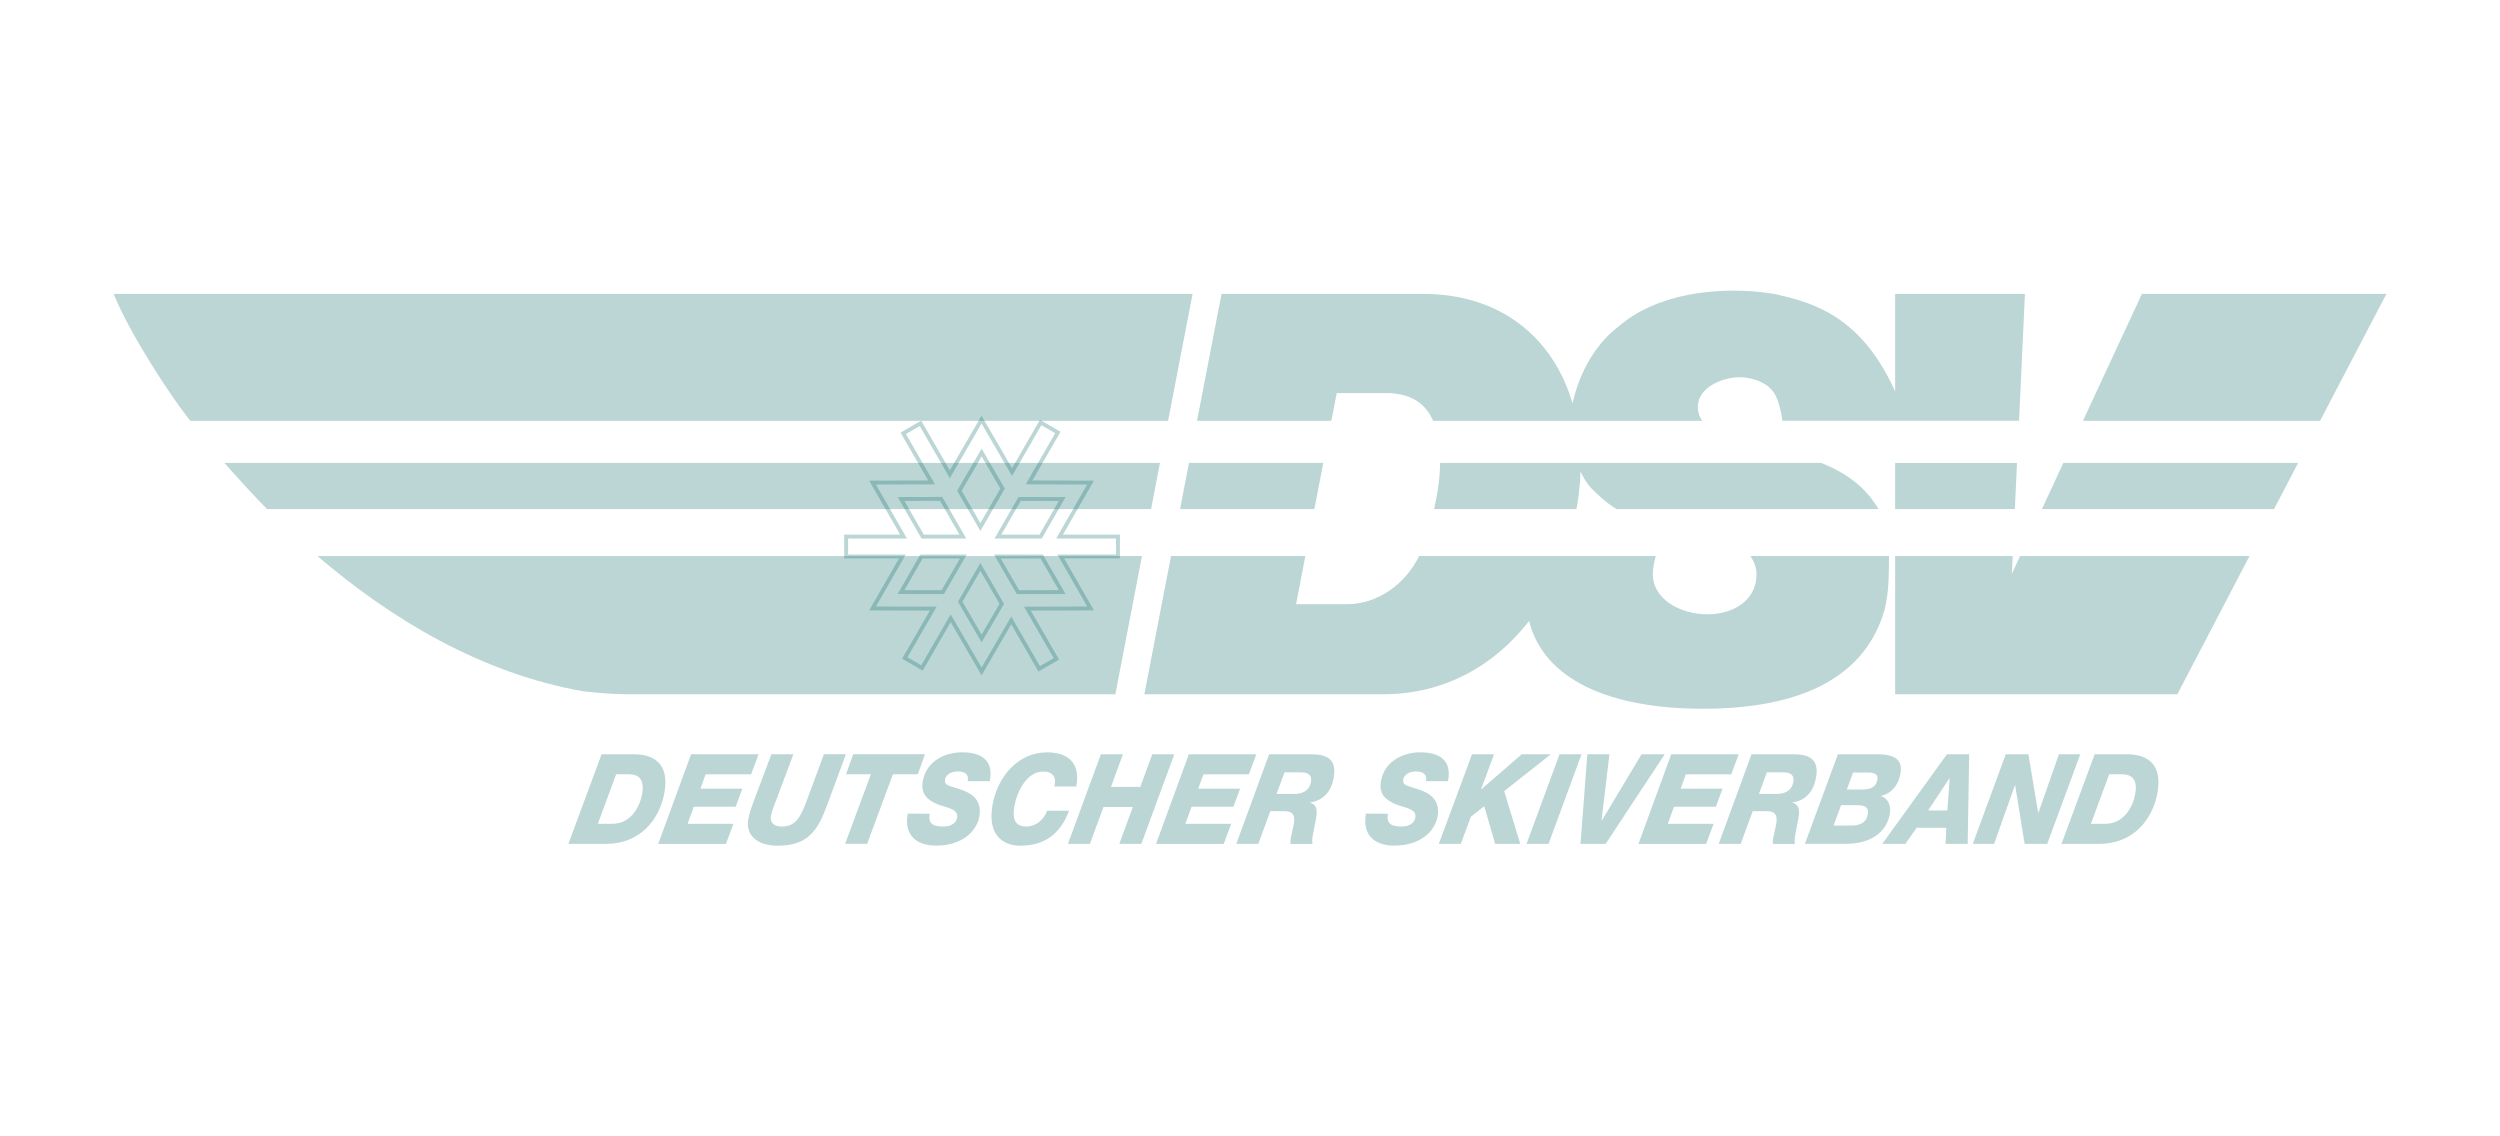 <svg xmlns:inkscape="http://www.inkscape.org/namespaces/inkscape" xmlns:sodipodi="http://sodipodi.sourceforge.net/DTD/sodipodi-0.dtd" xmlns="http://www.w3.org/2000/svg" xmlns:svg="http://www.w3.org/2000/svg" width="220" height="100" viewBox="0 0 58.208 26.458" id="svg5445" xml:space="preserve" inkscape:version="1.2.2 (732a01da63, 2022-12-09)" sodipodi:docname="DSV.svg"><defs id="defs5442"></defs><g inkscape:label="Ebene 1" inkscape:groupmode="layer" id="layer1"><g id="g33679"><g id="g39361"><path d="m 7.392,12.947 c 1.718,1.473 3.815,2.727 6.159,3.143 0,0 0.539,0.075 1.12,0.075 h 11.298 l 0.62,-3.219 z" id="path1913" style="fill:#0b6f68;fill-opacity:0.278;fill-rule:nonzero;stroke:none;stroke-width:0.091"></path><path d="M 27.204,9.797 H 4.436 c 0.249,0.347 0.593,0.751 0.799,0.982 H 27.014 Z" id="path1917" style="fill:none;fill-opacity:0.278;fill-rule:nonzero;stroke:none;stroke-width:0.091"></path><path d="m 42.066,10.674 c 0,0 -0.993,-0.286 -2.06,-0.619 C 39.821,9.988 39.706,9.896 39.636,9.797 h -6.267 c 0.102,0.199 0.161,0.433 0.164,0.688 0.002,0.096 0.002,0.195 -0.004,0.294 h 8.874 c -0.107,-0.039 -0.218,-0.075 -0.337,-0.105" id="path1921" style="fill:none;fill-opacity:0.278;fill-rule:nonzero;stroke:none;stroke-width:0.091"></path><path d="m 30.392,12.946 h -3.127 l -0.621,3.219 h 5.559 c 1.42,0 2.591,-0.663 3.399,-1.708 0.34,1.378 1.898,2.045 4.044,2.045 2.361,0 3.793,-0.778 4.231,-2.298 0,0 0.063,-0.215 0.089,-0.596 0.016,-0.24 0.016,-0.65 0.016,-0.65 0,-0.004 -7.18e-4,-0.008 0,-0.012 h -3.228 v 0 c 0.091,0.131 0.144,0.278 0.144,0.431 0,0.558 -0.482,0.926 -1.152,0.926 -0.636,0 -1.298,-0.368 -1.261,-0.984 0.009,-0.161 0.045,-0.289 0.065,-0.374 l -5.507,7.18e-4 v 0 c -0.322,0.658 -0.975,1.122 -1.676,1.122 h -1.19 z" id="path1925" style="fill:#0b6f68;fill-opacity:0.278;fill-rule:nonzero;stroke:none;stroke-width:0.091"></path><path d="m 31,9.797 h -3.128 l -0.189,0.982 h 3.127 z" id="path1929" style="fill:none;fill-opacity:0.278;fill-rule:nonzero;stroke:none;stroke-width:0.091"></path><path d="m 47.009,9.797 -2.884,0.015 v 0.967 h 2.838 z" id="path1933" style="fill:none;fill-opacity:0.278;fill-rule:nonzero;stroke:none;stroke-width:0.091"></path><path d="m 54.019,9.797 h -5.521 l -0.457,0.982 h 5.466 z" id="path1937" style="fill:none;fill-opacity:0.278;fill-rule:nonzero;stroke:none;stroke-width:0.091"></path><path d="M 52.376,12.946 H 47.034 l -0.192,0.415 0.02,-0.415 h -2.737 v 3.219 h 6.57 z" id="path1941" style="fill:#0b6f68;fill-opacity:0.278;fill-rule:nonzero;stroke:none;stroke-width:0.091"></path><path d="M 27.767,6.843 H 2.646 C 3.015,7.757 3.963,9.216 4.43,9.797 H 27.197 Z" id="path1977" style="fill:#0b6f68;fill-opacity:0.278;fill-rule:nonzero;stroke:none;stroke-width:0.091"></path><path d="M 47.147,6.843 H 44.125 V 9.114 C 43.324,7.326 42.165,7.037 41.329,6.846 c -0.006,-0.001 -0.01,-0.002 -0.016,-0.003 v 0 c -1.304,-0.209 -2.769,7.186e-4 -3.631,0.763 -0.004,0.004 -0.008,0.007 -0.012,0.009 -0.065,0.05 -0.784,0.563 -1.057,1.775 C 36.164,7.857 34.935,6.843 33.137,6.843 h -4.696 l -0.57,2.954 h 3.128 l 0.124,-0.645 h 1.229 c 0.446,0.026 0.816,0.186 1.015,0.645 h 6.267 C 39.556,9.69 39.531,9.576 39.531,9.478 c 0,-0.491 0.628,-0.696 0.973,-0.696 0.205,0 0.612,0.075 0.804,0.369 0.092,0.141 0.17,0.436 0.189,0.645 v 0 h 5.513 z" id="path1981" style="fill:#0b6f68;fill-opacity:0.278;fill-rule:nonzero;stroke:none;stroke-width:0.091"></path><path d="M 54.019,9.797 55.563,6.843 H 49.871 L 48.498,9.797 Z" id="path1985" style="fill:#0b6f68;fill-opacity:0.278;fill-rule:nonzero;stroke:none;stroke-width:0.091"></path><path d="M 53.507,10.779 H 48.041 l -0.498,1.073 h 5.404 z" id="path1989" style="fill:#0b6f68;fill-opacity:0.278;fill-rule:nonzero;stroke:none;stroke-width:0.091"></path><path d="m 46.912,11.853 0.05,-1.073 h -2.837 v 1.073 z" id="path1993" style="fill:#0b6f68;fill-opacity:0.278;fill-rule:nonzero;stroke:none;stroke-width:0.091"></path><path d="m 30.81,10.779 v 0 h -3.127 l -0.207,1.073 h 3.127 z" id="path1997" style="fill:#0b6f68;fill-opacity:0.278;fill-rule:nonzero;stroke:none;stroke-width:0.091"></path><path d="M 27.007,10.779 H 5.227 c 0.134,0.159 0.745,0.832 0.991,1.073 H 6.219 26.801 Z" id="path2001" style="fill:#0b6f68;fill-opacity:0.278;fill-rule:nonzero;stroke:none;stroke-width:0.091"></path><path d="m 36.706,11.853 c 0.018,-0.104 0.035,-0.207 0.048,-0.312 0.023,-0.191 0.039,-0.379 0.045,-0.563 0.067,0.145 0.151,0.284 0.247,0.385 0.034,0.035 0.203,0.197 0.249,0.237 0.002,0.002 0.002,0.002 0.004,0.004 0.098,0.083 0.21,0.17 0.338,0.248 h 6.102 C 43.539,11.521 43.197,11.091 42.404,10.779 h -7.19e-4 -8.874 v 0.009 c -7.18e-4,0.259 -0.036,0.605 -0.14,1.065 z" id="path2005" style="fill:#0b6f68;fill-opacity:0.278;fill-rule:nonzero;stroke:none;stroke-width:0.091"></path><path d="m 52.376,12.946 0.571,-1.093 h -5.404 l -0.009,0.02 -0.499,1.073 z" id="path2041" style="fill:none;fill-opacity:0.098;fill-rule:nonzero;stroke:none;stroke-width:0.091"></path><path d="M 26.8,11.853 H 6.218 c 0.151,0.171 1.043,0.985 1.174,1.095 l 19.197,-0.002 z" id="path2045" style="fill:none;fill-opacity:0.1;fill-rule:nonzero;stroke:none;stroke-width:0.091"></path><path d="m 36.419,12.946 v 0 c 0.216,-0.592 0.287,-1.093 0.287,-1.093 h -3.317 c -0.053,0.338 -0.232,0.811 -0.349,1.092 v 7.19e-4 z" id="path2049" style="fill:none;fill-opacity:0.098;fill-rule:nonzero;stroke:none;stroke-width:0.091"></path><path d="m 46.862,12.946 0.051,-1.093 h -2.788 v 1.093 z" id="path2053" style="fill:none;fill-opacity:0.098;fill-rule:nonzero;stroke:none;stroke-width:0.091"></path><path d="m 30.603,11.853 h -3.127 l -0.212,1.093 h 3.127 z" id="path2057" style="fill:none;fill-opacity:0.098;fill-rule:nonzero;stroke:none;stroke-width:0.091"></path><path d="m 43.74,11.853 h -6.102 c 0,0 0.414,0.227 0.644,0.274 0.643,0.129 1.261,0.211 1.594,0.304 0.428,0.12 0.677,0.235 0.877,0.515 v 0 h 3.228 c -7.19e-4,-0.532 -0.088,-0.83 -0.241,-1.093" id="path2061" style="fill:none;fill-opacity:0.098;fill-rule:nonzero;stroke:none;stroke-width:0.091"></path><path d="m 14.007,17.561 h 0.739 c 0.505,0 0.835,0.24 0.726,0.883 -0.112,0.649 -0.579,1.204 -1.358,1.204 h -0.88 z m -0.087,1.619 h 0.339 c 0.444,0 0.645,-0.421 0.692,-0.693 0.058,-0.339 -0.073,-0.459 -0.311,-0.459 h -0.294 z" id="path2117" style="fill:#0b6f68;fill-opacity:0.278;fill-rule:nonzero;stroke:none;stroke-width:0.091"></path><path d="m 16.091,17.561 h 1.571 l -0.174,0.468 h -1.059 l -0.12,0.333 h 0.975 l -0.155,0.421 h -0.975 l -0.145,0.398 h 1.067 l -0.174,0.468 h -1.577 z" id="path2121" style="fill:#0b6f68;fill-opacity:0.278;fill-rule:nonzero;stroke:none;stroke-width:0.091"></path><path d="m 19.255,18.753 c -0.207,0.561 -0.431,0.938 -1.142,0.938 -0.513,0 -0.75,-0.272 -0.693,-0.602 0.031,-0.175 0.08,-0.301 0.13,-0.438 l 0.411,-1.09 h 0.512 l -0.419,1.117 c -0.037,0.099 -0.085,0.208 -0.104,0.319 -0.027,0.155 0.067,0.248 0.252,0.248 0.353,0 0.456,-0.278 0.584,-0.608 l 0.397,-1.076 h 0.512 z" id="path2125" style="fill:#0b6f68;fill-opacity:0.278;fill-rule:nonzero;stroke:none;stroke-width:0.091"></path><path d="m 21.369,18.028 h -0.579 l -0.6,1.619 h -0.513 l 0.6,-1.619 h -0.579 l 0.168,-0.468 h 1.67 z" id="path2129" style="fill:#0b6f68;fill-opacity:0.278;fill-rule:nonzero;stroke:none;stroke-width:0.091"></path><path d="m 21.647,18.946 c -0.039,0.225 0.067,0.298 0.31,0.298 0.207,0 0.308,-0.094 0.328,-0.208 0.035,-0.208 -0.258,-0.231 -0.449,-0.307 -0.229,-0.094 -0.404,-0.231 -0.351,-0.538 0.081,-0.473 0.52,-0.675 0.915,-0.675 0.419,0 0.747,0.164 0.645,0.672 h -0.512 c 0.013,-0.079 -0.002,-0.134 -0.04,-0.17 -0.04,-0.038 -0.106,-0.056 -0.197,-0.056 -0.127,0 -0.269,0.056 -0.292,0.187 -0.021,0.126 0.058,0.14 0.321,0.219 0.256,0.079 0.548,0.228 0.478,0.637 -0.064,0.371 -0.428,0.684 -1.005,0.684 -0.468,0 -0.753,-0.251 -0.663,-0.745 z" id="path2133" style="fill:#0b6f68;fill-opacity:0.278;fill-rule:nonzero;stroke:none;stroke-width:0.091"></path><path d="m 24.548,18.312 c 0.056,-0.193 -0.018,-0.348 -0.257,-0.348 -0.389,0 -0.616,0.476 -0.673,0.807 -0.046,0.269 -0.007,0.473 0.283,0.473 0.215,0 0.407,-0.158 0.479,-0.368 h 0.512 c -0.202,0.535 -0.566,0.815 -1.14,0.815 -0.311,0 -0.777,-0.167 -0.644,-0.941 0.115,-0.672 0.6,-1.233 1.267,-1.233 0.493,0 0.785,0.246 0.685,0.795 z" id="path2137" style="fill:#0b6f68;fill-opacity:0.278;fill-rule:nonzero;stroke:none;stroke-width:0.091"></path><path d="m 25.633,17.561 h 0.512 l -0.278,0.76 h 0.683 l 0.279,-0.76 h 0.513 L 26.574,19.648 H 26.061 l 0.315,-0.859 h -0.683 l -0.316,0.859 h -0.512 z" id="path2141" style="fill:#0b6f68;fill-opacity:0.278;fill-rule:nonzero;stroke:none;stroke-width:0.091"></path><path d="m 27.681,17.561 h 1.571 l -0.174,0.468 h -1.058 l -0.121,0.333 h 0.975 l -0.155,0.421 h -0.975 l -0.145,0.398 h 1.067 l -0.174,0.468 h -1.576 z" id="path2145" style="fill:#0b6f68;fill-opacity:0.278;fill-rule:nonzero;stroke:none;stroke-width:0.091"></path><path d="m 29.55,17.561 h 0.965 c 0.358,0 0.615,0.096 0.539,0.541 -0.053,0.313 -0.232,0.535 -0.549,0.582 l -0.002,0.006 c 0.14,0.038 0.176,0.146 0.142,0.348 -0.026,0.152 -0.055,0.269 -0.075,0.389 -0.013,0.073 -0.029,0.164 -0.008,0.222 h -0.515 c -0.002,-0.041 -0.004,-0.079 0.004,-0.12 0.018,-0.108 0.051,-0.219 0.075,-0.36 0.032,-0.184 -0.026,-0.281 -0.208,-0.281 h -0.341 l -0.28,0.76 h -0.512 z m 0.172,0.924 h 0.408 c 0.185,0 0.355,-0.061 0.394,-0.286 0.031,-0.178 -0.104,-0.216 -0.239,-0.216 h -0.377 z" id="path2149" style="fill:#0b6f68;fill-opacity:0.278;fill-rule:nonzero;stroke:none;stroke-width:0.091"></path><path d="m 32.316,18.946 c -0.038,0.225 0.067,0.298 0.31,0.298 0.208,0 0.308,-0.094 0.328,-0.208 0.036,-0.208 -0.258,-0.231 -0.449,-0.307 -0.229,-0.094 -0.405,-0.231 -0.352,-0.538 0.081,-0.473 0.521,-0.675 0.916,-0.675 0.419,0 0.746,0.164 0.645,0.672 h -0.512 c 0.013,-0.079 -0.002,-0.134 -0.04,-0.17 -0.041,-0.038 -0.107,-0.056 -0.197,-0.056 -0.127,0 -0.268,0.056 -0.292,0.187 -0.021,0.126 0.059,0.14 0.321,0.219 0.256,0.079 0.548,0.228 0.478,0.637 -0.064,0.371 -0.428,0.684 -1.005,0.684 -0.468,0 -0.753,-0.251 -0.663,-0.745 z" id="path2153" style="fill:#0b6f68;fill-opacity:0.278;fill-rule:nonzero;stroke:none;stroke-width:0.091"></path><path d="m 34.274,17.561 h 0.512 l -0.303,0.818 h 0.005 l 0.943,-0.818 h 0.678 L 35.022,18.42 35.396,19.648 h -0.584 l -0.255,-0.877 -0.309,0.243 -0.236,0.634 h -0.512 z" id="path2157" style="fill:#0b6f68;fill-opacity:0.278;fill-rule:nonzero;stroke:none;stroke-width:0.091"></path><path d="M 36.311,17.561 H 36.823 L 36.055,19.648 H 35.543 Z" id="path2161" style="fill:#0b6f68;fill-opacity:0.278;fill-rule:nonzero;stroke:none;stroke-width:0.091"></path><path d="m 36.958,17.561 h 0.515 l -0.185,1.546 h 0.006 l 0.927,-1.546 h 0.54 l -1.377,2.087 h -0.585 z" id="path2165" style="fill:#0b6f68;fill-opacity:0.278;fill-rule:nonzero;stroke:none;stroke-width:0.091"></path><path d="m 38.912,17.561 h 1.571 l -0.174,0.468 H 39.251 l -0.12,0.333 h 0.975 l -0.155,0.421 h -0.975 l -0.145,0.398 h 1.067 l -0.174,0.468 h -1.576 z" id="path2169" style="fill:#0b6f68;fill-opacity:0.278;fill-rule:nonzero;stroke:none;stroke-width:0.091"></path><path d="m 40.781,17.561 h 0.965 c 0.358,0 0.615,0.096 0.538,0.541 -0.053,0.313 -0.232,0.535 -0.549,0.582 l -7.19e-4,0.006 c 0.14,0.038 0.176,0.146 0.142,0.348 -0.026,0.152 -0.055,0.269 -0.075,0.389 -0.012,0.073 -0.028,0.164 -0.007,0.222 h -0.516 c -0.002,-0.041 -0.003,-0.079 0.004,-0.12 0.019,-0.108 0.052,-0.219 0.076,-0.36 0.031,-0.184 -0.026,-0.281 -0.208,-0.281 h -0.342 l -0.279,0.76 h -0.512 z m 0.172,0.924 h 0.408 c 0.185,0 0.356,-0.061 0.394,-0.286 0.031,-0.178 -0.103,-0.216 -0.238,-0.216 h -0.378 z" id="path2173" style="fill:#0b6f68;fill-opacity:0.278;fill-rule:nonzero;stroke:none;stroke-width:0.091"></path><path d="m 42.793,17.561 h 0.918 c 0.532,0 0.576,0.228 0.536,0.456 -0.047,0.275 -0.217,0.462 -0.452,0.514 l -7.19e-4,0.006 c 0.166,0.044 0.24,0.222 0.208,0.409 -0.072,0.424 -0.439,0.699 -1.016,0.701 h -0.962 z m -0.102,1.66 h 0.403 c 0.179,0 0.357,-0.041 0.395,-0.266 0.033,-0.193 -0.13,-0.208 -0.262,-0.208 h -0.361 z m 0.309,-0.839 h 0.363 c 0.208,0 0.321,-0.07 0.349,-0.231 0.026,-0.152 -0.121,-0.164 -0.231,-0.164 h -0.336 z" id="path2177" style="fill:#0b6f68;fill-opacity:0.278;fill-rule:nonzero;stroke:none;stroke-width:0.091"></path><path d="m 45.331,17.561 h 0.518 l -0.035,2.087 h -0.515 l 0.017,-0.374 h -0.691 l -0.263,0.374 h -0.537 z m -0.439,1.309 h 0.449 l 0.054,-0.751 h -0.005 z" id="path2181" style="fill:#0b6f68;fill-opacity:0.278;fill-rule:nonzero;stroke:none;stroke-width:0.091"></path><path d="m 46.701,17.561 h 0.527 l 0.227,1.365 h 0.005 l 0.479,-1.365 h 0.496 l -0.769,2.087 h -0.526 l -0.221,-1.365 h -0.006 L 46.429,19.648 H 45.933 Z" id="path2185" style="fill:#0b6f68;fill-opacity:0.278;fill-rule:nonzero;stroke:none;stroke-width:0.091"></path><path d="m 48.771,17.561 h 0.739 c 0.504,0 0.835,0.24 0.725,0.883 -0.111,0.649 -0.578,1.204 -1.358,1.204 h -0.879 z m -0.088,1.619 h 0.339 c 0.444,0 0.646,-0.421 0.693,-0.693 0.058,-0.339 -0.073,-0.459 -0.311,-0.459 h -0.295 z" id="path2189" style="fill:#0b6f68;fill-opacity:0.278;fill-rule:nonzero;stroke:none;stroke-width:0.091"></path><g id="g33571" transform="translate(0.204,-38.875)"><path d="m 23.992,54.447 -0.651,-1.127 -0.69,1.188 -0.72,-1.239 -0.668,1.158 -0.401,-0.232 0.663,-1.149 -1.413,-0.004 0.695,-1.211 h -1.31 v -0.463 h 1.337 l -0.722,-1.257 1.374,-0.004 -0.66,-1.143 0.402,-0.232 0.683,1.185 0.739,-1.272 0.71,1.222 0.666,-1.155 0.401,0.232 -0.671,1.163 1.432,0.004 -0.722,1.257 h 1.36 v 0.463 h -1.332 l 0.694,1.211 -1.471,0.004 0.675,1.169 z" id="path33127" style="fill:#ffffff;fill-opacity:0;fill-rule:nonzero;stroke:#0b6f68;stroke-width:0.091;stroke-opacity:0.278"></path><path d="m 23.536,50.492 -0.506,0.877 h 0.995 l 0.502,-0.875 z" id="path33129" style="fill:#0a9f95;fill-opacity:0;fill-rule:nonzero;stroke:#0b6f68;stroke-width:0.091;stroke-opacity:0.278"></path><path d="m 21.747,52.662 0.479,-0.83 h -0.975 l -0.476,0.828 z" id="path33131" style="fill:#95c6c4;fill-opacity:0;fill-rule:nonzero;stroke:#0b6f68;stroke-width:0.091;stroke-opacity:0.278"></path><path d="m 23.018,51.832 0.479,0.83 1.03,-0.002 -0.476,-0.828 z" id="path33133" style="fill:#0a9f95;fill-opacity:0;fill-rule:nonzero;stroke:#0b6f68;stroke-width:0.091;stroke-opacity:0.278"></path><path d="m 22.134,50.301 0.488,0.845 0.517,-0.895 -0.487,-0.84 z" id="path33135" style="fill:#ffffff;fill-opacity:0;fill-rule:nonzero;stroke:#0b6f68;stroke-width:0.091;stroke-opacity:0.278"></path><path d="m 22.215,51.368 -0.506,-0.877 -0.933,0.002 0.502,0.875 z" id="path33137" style="fill:#9dc7c5;fill-opacity:0.002;fill-rule:nonzero;stroke:#0b6f68;stroke-width:0.091;stroke-opacity:0.278"></path><path d="m 23.12,52.935 -0.498,-0.862 -0.469,0.812 0.498,0.857 z" id="path33139" style="fill:#9bc9c6;fill-opacity:0;fill-rule:nonzero;stroke:#0b6f68;stroke-width:0.091;stroke-opacity:0.278"></path></g></g></g></g></svg>